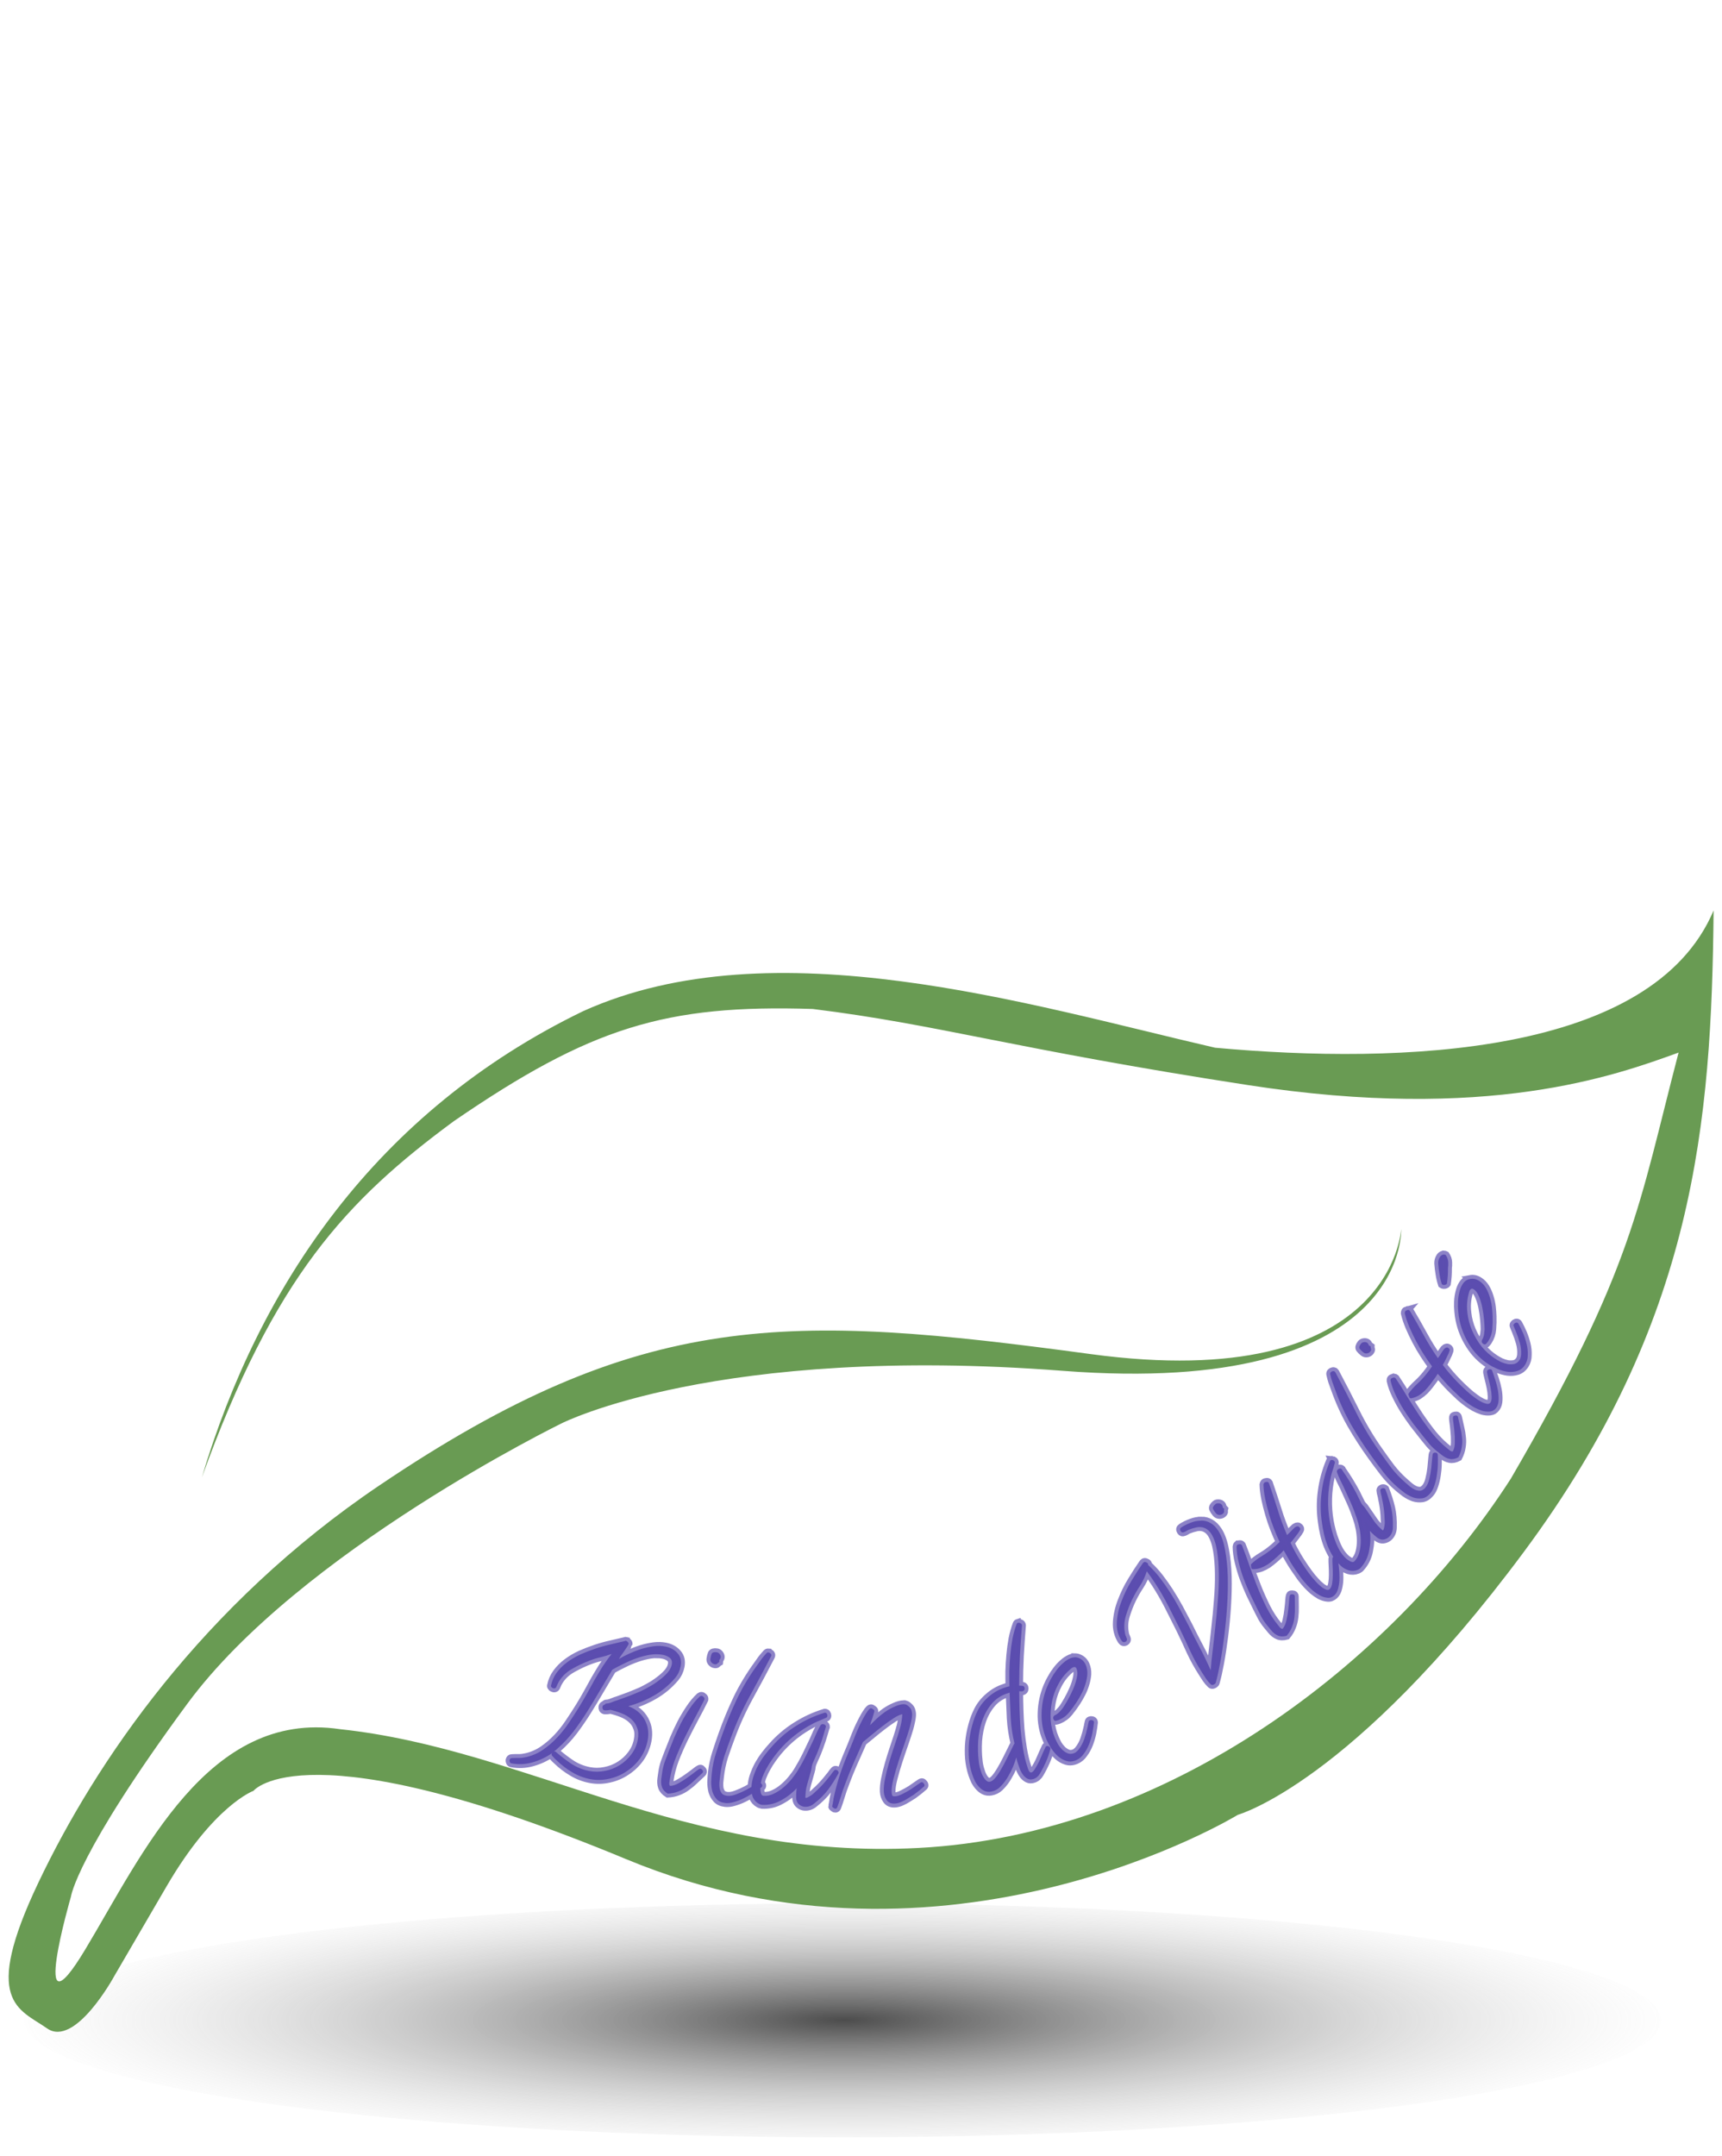 <?xml version="1.0" encoding="UTF-8" standalone="no"?>
<!-- Created with Inkscape (http://www.inkscape.org/) -->

<svg
   width="223.341"
   height="279.494"
   viewBox="0 0 59.092 73.949"
   version="1.1"
   id="svg1"
   inkscape:export-filename="compA.svg"
   inkscape:export-xdpi="96"
   inkscape:export-ydpi="96"
   sodipodi:docname="bilan_vitalite.svg"
   inkscape:version="1.3.2 (091e20e, 2023-11-25)"
   xmlns:inkscape="http://www.inkscape.org/namespaces/inkscape"
   xmlns:sodipodi="http://sodipodi.sourceforge.net/DTD/sodipodi-0.dtd"
   xmlns:xlink="http://www.w3.org/1999/xlink"
   xmlns="http://www.w3.org/2000/svg"
   xmlns:svg="http://www.w3.org/2000/svg">
  <sodipodi:namedview
     id="namedview1"
     pagecolor="#ffffff"
     bordercolor="#000000"
     borderopacity="0.25"
     inkscape:showpageshadow="2"
     inkscape:pageopacity="0.0"
     inkscape:pagecheckerboard="0"
     inkscape:deskcolor="#d1d1d1"
     inkscape:document-units="mm"
     inkscape:export-bgcolor="#ffffff00"
     inkscape:zoom="2.921933"
     inkscape:cx="151.26972"
     inkscape:cy="109.85878"
     inkscape:window-width="1610"
     inkscape:window-height="986"
     inkscape:window-x="70"
     inkscape:window-y="27"
     inkscape:window-maximized="1"
     inkscape:current-layer="layer5"
     showguides="true">
    <sodipodi:guide
       position="0.303,-3.799"
       orientation="1,0"
       id="guide1"
       inkscape:locked="false" />
    <sodipodi:guide
       position="-1.604,11.575"
       orientation="0,-1"
       id="guide2"
       inkscape:locked="false" />
    <sodipodi:guide
       position="64.314,49.879"
       orientation="0,-1"
       id="guide3"
       inkscape:locked="false" />
    <sodipodi:guide
       position="58.85,50.334"
       orientation="1,0"
       id="guide4"
       inkscape:locked="false" />
  </sodipodi:namedview>
  <defs
     id="defs1">
    <linearGradient
       id="linearGradient10"
       inkscape:collect="always">
      <stop
         style="stop-color:#7c2b2b;stop-opacity:0.013;"
         offset="0"
         id="stop10" />
      <stop
         style="stop-color:#7c2b2b;stop-opacity:0.06;"
         offset="1"
         id="stop11" />
    </linearGradient>
    <linearGradient
       id="linearGradient11"
       inkscape:collect="always">
      <stop
         style="stop-color:#000000;stop-opacity:0.701;"
         offset="0"
         id="stop12" />
      <stop
         style="stop-color:#b6b6b6;stop-opacity:0;"
         offset="1"
         id="stop13" />
    </linearGradient>
    <radialGradient
       inkscape:collect="always"
       xlink:href="#linearGradient11"
       id="radialGradient8"
       gradientUnits="userSpaceOnUse"
       gradientTransform="matrix(1.621,0,0,0.262,-161.611,47.342)"
       cx="119.517"
       cy="93.875"
       fx="119.517"
       fy="93.875"
       r="17.721" />
    <radialGradient
       inkscape:collect="always"
       xlink:href="#linearGradient10"
       id="radialGradient9"
       gradientUnits="userSpaceOnUse"
       gradientTransform="matrix(1.621,0,0,0.262,-161.611,47.342)"
       cx="119.517"
       cy="93.875"
       fx="119.517"
       fy="93.875"
       r="17.721" />
  </defs>
  <g
     inkscape:groupmode="layer"
     id="layer5"
     inkscape:label="Calque 5"
     style="display:inline"
     transform="translate(-3.162,-2.637)">
    <ellipse
       style="display:inline;fill:url(#radialGradient8);fill-opacity:1;stroke:url(#radialGradient9);stroke-width:1.262;stroke-opacity:0"
       id="ellipse8"
       cx="32.075"
       cy="71.943"
       rx="28.087"
       ry="4.013" />
    <path
       d="m 61.963,33.876 c -2.108,4.971 -10.708,5.285 -17.104,4.702 -6.367,-1.468 -15.17,-4.194 -21.686,-1.254 -7.099,3.438 -11.122,9.42 -13.085,15.995 2.491,-6.88 4.966,-9.509 8.651,-12.224 4.692,-3.216 7.259,-4.007 12.313,-3.846 4.317,0.533 6.875,1.369 14.938,2.611 8.223,1.267 12.579,-0.32 14.774,-1.115 -1.385,5.3 -1.539,7.366 -5.755,14.614 -4.105,6.378 -11.789,12.221 -20.318,12.67 -8.05,0.424 -13.434,-3.39 -19.861,-4.074 -4.531,-0.673 -6.772,4.279 -8.74,7.552 -1.969,3.273 -0.494,-1.806 -0.494,-1.806 0,0 0.191,-1.453 3.995,-6.619 3.85,-5.228 12.845,-9.619 12.845,-9.619 0,0 5.33,-2.714 17.197,-1.801 11.867,0.913 11.612,-4.862 11.612,-4.862 0,0 -0.293,5.692 -10.663,4.287 -10.371,-1.405 -15.397,-1.568 -24.393,4.5 -6.106,4.118 -9.753,9.519 -11.709,13.629 -1.956,4.11 -0.671,4.324 0.295,5.002 0.966,0.677 2.305,-1.787 2.305,-1.787 l 1.799,-3.086 c 1.624,-2.787 2.982,-3.276 2.982,-3.276 0,0 1.757,-2.237 12.786,2.344 11.029,4.581 20.994,-1.521 20.994,-1.521 0,0 3.924,-1.088 9.806,-9.009 5.883,-7.921 6.447,-14.735 6.519,-22.008 z"
       style="display:inline;fill:#699b53;stroke:#5c4db0;stroke-width:0.583;stroke-opacity:0"
       id="path482" />
    <path
       d="m 52.713,45.673 c -0.019,-7.42e-4 -0.037,0.002 -0.055,0.011 -0.033,0.013 -0.061,0.037 -0.083,0.072 -0.043,0.066 -0.063,0.14 -0.06,0.22 0.008,0.118 0.022,0.238 0.043,0.36 0.017,0.119 0.044,0.235 0.08,0.347 0.004,0.002 0.006,0.007 0.007,0.012 l 0.01,0.007 c 0.021,0.013 0.05,0.018 0.088,0.012 0.034,-0.007 0.058,-0.022 0.072,-0.043 0.027,-0.18 0.039,-0.352 0.036,-0.517 3.45e-4,-0.039 0.004,-0.074 0.009,-0.105 0.002,-0.033 0.002,-0.068 0,-0.104 -0.002,-0.09 -0.031,-0.175 -0.087,-0.256 -0.02,-0.011 -0.04,-0.016 -0.059,-0.017 z m 0.9,0.839 c -0.108,0.015 -0.194,0.072 -0.259,0.174 -0.052,0.08 -0.09,0.174 -0.114,0.282 -0.026,0.102 -0.041,0.21 -0.046,0.325 -0.006,0.109 -0.003,0.22 0.009,0.331 0.009,0.109 0.023,0.21 0.043,0.301 0.064,0.307 0.182,0.596 0.355,0.864 0.169,0.266 0.387,0.485 0.652,0.655 0.084,0.054 0.184,0.106 0.3,0.155 0.112,0.048 0.228,0.079 0.345,0.096 0.114,0.014 0.223,0.005 0.328,-0.026 0.11,-0.033 0.2,-0.104 0.269,-0.212 0.063,-0.098 0.094,-0.208 0.094,-0.331 0.006,-0.124 -0.007,-0.251 -0.038,-0.379 -0.031,-0.128 -0.072,-0.253 -0.122,-0.374 -0.054,-0.123 -0.106,-0.231 -0.156,-0.322 -0.009,-0.016 -0.018,-0.026 -0.025,-0.031 -0.024,-0.016 -0.05,-0.018 -0.078,-0.005 -0.025,0.009 -0.045,0.023 -0.058,0.044 -0.016,0.024 -0.018,0.048 -0.007,0.069 l 0.04,0.099 c 0.015,0.03 0.028,0.06 0.038,0.091 0.05,0.121 0.095,0.251 0.135,0.39 0.036,0.136 0.049,0.269 0.041,0.396 -0.002,0.033 -0.007,0.065 -0.016,0.094 -0.005,0.031 -0.017,0.061 -0.035,0.089 -0.047,0.073 -0.106,0.119 -0.177,0.138 -0.075,0.016 -0.152,0.018 -0.233,0.006 -0.079,-0.016 -0.156,-0.041 -0.233,-0.075 -0.078,-0.04 -0.145,-0.078 -0.2,-0.114 -0.171,-0.11 -0.324,-0.248 -0.46,-0.413 -0.133,-0.169 -0.242,-0.353 -0.327,-0.55 -0.085,-0.198 -0.139,-0.402 -0.161,-0.614 -0.026,-0.214 -0.013,-0.422 0.039,-0.626 l 0.019,-0.076 c 0.006,-0.025 0.016,-0.049 0.03,-0.07 0.034,-0.052 0.075,-0.063 0.124,-0.032 0.077,0.049 0.139,0.133 0.186,0.252 0.049,0.115 0.088,0.244 0.115,0.385 0.028,0.141 0.047,0.279 0.059,0.415 0.012,0.136 0.017,0.245 0.018,0.329 -0.004,0.052 -0.009,0.103 -0.016,0.152 -0.005,0.046 -0.016,0.091 -0.034,0.134 -0.005,0.016 -0.013,0.031 -0.022,0.045 -0.009,0.014 -0.015,0.027 -0.018,0.04 -0.019,0.052 -0.004,0.094 0.045,0.125 0.038,0.025 0.071,0.024 0.098,-0.004 0.029,-0.03 0.053,-0.06 0.071,-0.088 0.083,-0.129 0.129,-0.267 0.14,-0.413 0.012,-0.15 0.016,-0.298 0.011,-0.444 -0.003,-0.096 -0.011,-0.202 -0.024,-0.319 -0.014,-0.117 -0.039,-0.232 -0.075,-0.344 -0.034,-0.116 -0.08,-0.221 -0.137,-0.317 -0.06,-0.098 -0.134,-0.175 -0.222,-0.231 -0.101,-0.065 -0.205,-0.087 -0.312,-0.067 z m -2.161,1.066 c -0.031,0.008 -0.054,0.023 -0.069,0.043 -0.01,0.013 -0.015,0.035 -0.016,0.065 0.034,0.146 0.086,0.302 0.156,0.469 0.069,0.161 0.146,0.322 0.23,0.483 0.084,0.161 0.175,0.317 0.272,0.467 0.097,0.15 0.19,0.285 0.279,0.404 l -0.011,0.015 -0.094,0.132 c -0.029,0.041 -0.059,0.08 -0.091,0.118 -0.096,0.12 -0.2,0.232 -0.313,0.335 -0.113,0.103 -0.215,0.217 -0.303,0.342 -0.005,0.007 6.88e-4,0.031 0.017,0.073 0.013,0.04 0.022,0.062 0.029,0.067 0.02,0.014 0.04,0.018 0.06,0.012 0.089,-0.018 0.173,-0.05 0.251,-0.096 0.075,-0.049 0.145,-0.104 0.208,-0.165 0.061,-0.064 0.119,-0.132 0.175,-0.204 0.056,-0.072 0.109,-0.144 0.16,-0.215 l 0.054,-0.076 c 0.016,-0.03 0.033,-0.058 0.052,-0.085 0.067,0.078 0.143,0.165 0.227,0.26 0.081,0.093 0.169,0.186 0.262,0.277 0.093,0.091 0.185,0.18 0.277,0.265 0.094,0.082 0.182,0.152 0.263,0.21 0.058,0.041 0.131,0.088 0.221,0.141 0.088,0.047 0.18,0.087 0.275,0.118 0.094,0.026 0.184,0.034 0.272,0.025 0.088,-0.009 0.159,-0.052 0.214,-0.13 0.05,-0.071 0.077,-0.162 0.079,-0.272 0.004,-0.114 -0.005,-0.23 -0.028,-0.348 -0.024,-0.124 -0.055,-0.242 -0.092,-0.355 -0.038,-0.119 -0.071,-0.216 -0.099,-0.291 -0.006,-0.02 -0.015,-0.033 -0.025,-0.041 -0.02,-0.014 -0.046,-0.017 -0.077,-0.009 -0.029,0.005 -0.051,0.018 -0.065,0.038 -0.012,0.017 -0.016,0.037 -0.012,0.06 0.01,0.058 0.028,0.137 0.054,0.236 0.025,0.094 0.048,0.194 0.069,0.301 0.02,0.101 0.032,0.198 0.036,0.293 0.004,0.095 -0.01,0.165 -0.044,0.213 -0.024,0.034 -0.062,0.048 -0.113,0.042 -0.049,-0.009 -0.101,-0.026 -0.156,-0.049 -0.052,-0.027 -0.103,-0.055 -0.153,-0.086 l -0.112,-0.079 c -0.091,-0.065 -0.187,-0.142 -0.285,-0.233 -0.102,-0.093 -0.202,-0.189 -0.299,-0.288 -0.101,-0.102 -0.194,-0.204 -0.28,-0.305 -0.089,-0.104 -0.167,-0.202 -0.234,-0.295 0.016,-0.03 0.035,-0.064 0.058,-0.104 l 0.066,-0.136 c 0.024,-0.049 0.046,-0.094 0.066,-0.136 0.019,-0.048 0.033,-0.086 0.043,-0.115 0.009,-0.034 -0.004,-0.063 -0.037,-0.087 -0.027,-0.019 -0.05,-0.026 -0.07,-0.019 -0.023,0.004 -0.044,0.015 -0.061,0.033 -0.019,0.012 -0.035,0.031 -0.048,0.057 l -0.04,0.056 c -0.026,0.037 -0.05,0.074 -0.07,0.11 l -0.076,0.107 c -0.181,-0.261 -0.346,-0.527 -0.494,-0.8 -0.151,-0.275 -0.306,-0.548 -0.466,-0.818 l -0.01,-0.007 c -10e-4,-0.006 -0.005,-0.011 -0.012,-0.016 -0.02,-0.014 -0.044,-0.016 -0.072,-0.005 z m -1.48,1.099 c -0.047,0.005 -0.082,0.023 -0.105,0.052 -0.059,0.075 -0.075,0.134 -0.046,0.178 0.028,0.038 0.071,0.08 0.13,0.127 0.036,0.028 0.078,0.038 0.127,0.03 0.046,-0.011 0.081,-0.031 0.104,-0.061 0.028,-0.036 0.038,-0.065 0.03,-0.088 -0.012,-0.025 -0.017,-0.056 -0.015,-0.091 -0.01,-0.008 -0.027,-0.016 -0.052,-0.025 l -0.011,-0.017 c -0.013,-0.037 -0.029,-0.063 -0.049,-0.078 -0.029,-0.023 -0.067,-0.032 -0.114,-0.027 z m -1.04,0.997 c -0.013,-0.003 -0.026,-0.002 -0.041,0.002 -0.026,0.005 -0.047,0.017 -0.064,0.036 -0.019,0.022 -0.024,0.047 -0.016,0.076 0.018,0.081 0.04,0.163 0.067,0.247 l 0.088,0.241 c 0.149,0.424 0.332,0.829 0.549,1.213 0.219,0.381 0.46,0.753 0.722,1.116 0.134,0.187 0.272,0.371 0.412,0.552 0.14,0.181 0.298,0.347 0.474,0.499 0.075,0.065 0.16,0.132 0.253,0.202 0.093,0.064 0.189,0.114 0.289,0.151 0.099,0.031 0.199,0.04 0.298,0.027 0.099,-0.013 0.192,-0.07 0.279,-0.171 0.06,-0.069 0.107,-0.16 0.143,-0.271 0.039,-0.115 0.067,-0.233 0.084,-0.355 0.02,-0.125 0.032,-0.25 0.034,-0.373 0.003,-0.124 0.002,-0.231 -0.002,-0.322 -0.002,-0.023 -0.01,-0.042 -0.026,-0.055 -0.019,-0.016 -0.043,-0.023 -0.072,-0.021 -0.029,0.002 -0.052,0.013 -0.068,0.031 -0.011,0.013 -0.02,0.068 -0.027,0.165 -0.007,0.098 -0.018,0.212 -0.032,0.342 -0.014,0.125 -0.037,0.25 -0.069,0.376 -0.029,0.123 -0.074,0.219 -0.133,0.288 -0.054,0.063 -0.112,0.098 -0.173,0.105 -0.062,0.002 -0.123,-0.01 -0.184,-0.035 -0.058,-0.028 -0.115,-0.064 -0.171,-0.107 l -0.155,-0.134 c -0.179,-0.155 -0.34,-0.324 -0.483,-0.507 -0.143,-0.19 -0.281,-0.379 -0.413,-0.57 -0.299,-0.422 -0.564,-0.865 -0.795,-1.327 -0.231,-0.463 -0.468,-0.922 -0.711,-1.378 -0.004,-0.009 -0.01,-0.017 -0.019,-0.025 -0.011,-0.009 -0.023,-0.016 -0.036,-0.018 z m 2.075,0.219 c -0.013,-0.002 -0.026,-7.41e-4 -0.041,0.004 -0.032,0.007 -0.055,0.02 -0.071,0.039 -0.013,0.016 -0.018,0.039 -0.014,0.068 0.036,0.161 0.097,0.329 0.182,0.502 0.082,0.171 0.175,0.34 0.28,0.508 0.104,0.162 0.214,0.321 0.329,0.476 0.118,0.152 0.229,0.293 0.332,0.423 0.069,0.087 0.141,0.176 0.217,0.267 0.078,0.089 0.159,0.166 0.244,0.233 l 0.176,0.139 c 0.091,0.072 0.18,0.117 0.268,0.133 0.091,0.019 0.19,2.22e-4 0.299,-0.057 0.06,-0.116 0.099,-0.231 0.115,-0.346 0.02,-0.112 0.023,-0.223 0.01,-0.333 -0.01,-0.114 -0.029,-0.227 -0.057,-0.339 -0.028,-0.118 -0.055,-0.237 -0.081,-0.359 -0.002,-0.018 -0.011,-0.033 -0.027,-0.046 -0.016,-0.013 -0.04,-0.016 -0.072,-0.009 -0.029,0.004 -0.05,0.013 -0.063,0.029 -0.015,0.019 -0.016,0.077 -0.002,0.173 0.014,0.096 0.027,0.207 0.038,0.332 0.014,0.122 0.02,0.249 0.017,0.379 -1.85e-4,0.127 -0.022,0.232 -0.066,0.313 -0.025,0.012 -0.057,0.005 -0.095,-0.02 l -0.083,-0.066 C 52.661,52.195 52.49,52.024 52.328,51.827 52.169,51.627 52.017,51.418 51.871,51.202 51.724,50.979 51.584,50.759 51.449,50.541 51.315,50.317 51.183,50.109 51.054,49.917 l -0.01,-0.008 c -0.011,-0.009 -0.023,-0.015 -0.036,-0.017 z m -2.134,2.827 c -0.024,-0.005 -0.046,0.003 -0.065,0.025 -0.009,0.009 -0.012,0.017 -0.012,0.022 -0.14,0.334 -0.232,0.678 -0.278,1.033 -0.048,0.351 -0.046,0.704 0.005,1.057 0.017,0.134 0.041,0.27 0.073,0.407 0.032,0.137 0.073,0.272 0.126,0.405 0.052,0.127 0.115,0.251 0.19,0.372 0.001,0.002 0.003,0.004 0.004,0.006 -0.002,0.002 -0.006,7.42e-4 -0.008,0.003 -0.015,0.014 -0.023,0.033 -0.024,0.056 -0.002,0.059 1.89e-4,0.139 0.006,0.242 0.006,0.097 0.009,0.2 0.008,0.309 -1.86e-4,0.103 -0.007,0.201 -0.022,0.294 -0.015,0.094 -0.043,0.16 -0.085,0.2 -0.03,0.028 -0.07,0.035 -0.12,0.018 -0.046,-0.019 -0.094,-0.046 -0.143,-0.079 -0.046,-0.037 -0.09,-0.075 -0.133,-0.114 l -0.094,-0.1 c -0.077,-0.082 -0.155,-0.176 -0.234,-0.285 -0.082,-0.111 -0.16,-0.225 -0.236,-0.342 -0.079,-0.12 -0.15,-0.238 -0.214,-0.354 -0.067,-0.119 -0.124,-0.231 -0.17,-0.336 0.021,-0.026 0.047,-0.056 0.078,-0.09 l 0.092,-0.121 c 0.034,-0.043 0.064,-0.083 0.092,-0.121 0.028,-0.043 0.049,-0.078 0.065,-0.104 0.016,-0.032 0.009,-0.063 -0.019,-0.093 -0.023,-0.024 -0.044,-0.035 -0.065,-0.033 -0.023,-6.9e-4 -0.046,0.006 -0.067,0.02 -0.021,0.008 -0.04,0.024 -0.059,0.047 l -0.05,0.047 c -0.033,0.031 -0.064,0.063 -0.091,0.094 l -0.095,0.09 c -0.126,-0.292 -0.235,-0.585 -0.325,-0.882 -0.094,-0.299 -0.192,-0.597 -0.294,-0.894 l -0.009,-0.009 c 1.79e-4,-0.006 -0.002,-0.012 -0.008,-0.018 -0.017,-0.018 -0.04,-0.025 -0.07,-0.02 -0.032,0.002 -0.058,0.011 -0.076,0.028 -0.012,0.011 -0.022,0.032 -0.028,0.061 0.004,0.15 0.024,0.313 0.06,0.491 0.036,0.171 0.079,0.345 0.13,0.519 0.05,0.175 0.108,0.345 0.174,0.512 0.065,0.166 0.13,0.316 0.193,0.451 l -0.014,0.013 -0.118,0.111 c -0.036,0.034 -0.074,0.067 -0.113,0.098 -0.118,0.099 -0.242,0.188 -0.374,0.266 -0.132,0.078 -0.253,0.17 -0.365,0.275 -0.006,0.006 -0.005,0.031 0.002,0.075 0.005,0.041 0.01,0.065 0.015,0.071 0.017,0.018 0.036,0.026 0.056,0.024 0.091,-1.7e-4 0.18,-0.015 0.266,-0.045 0.083,-0.033 0.162,-0.073 0.237,-0.12 0.072,-0.051 0.143,-0.106 0.212,-0.165 0.069,-0.06 0.136,-0.119 0.199,-0.179 l 0.068,-0.064 c 0.021,-0.026 0.044,-0.05 0.068,-0.073 0.05,0.09 0.107,0.19 0.171,0.3 0.061,0.108 0.128,0.215 0.202,0.323 0.073,0.108 0.146,0.213 0.219,0.315 0.076,0.099 0.148,0.185 0.217,0.258 0.048,0.051 0.111,0.112 0.188,0.182 0.077,0.064 0.159,0.121 0.246,0.17 0.087,0.044 0.174,0.07 0.262,0.078 0.088,0.009 0.167,-0.02 0.236,-0.085 0.063,-0.06 0.107,-0.143 0.131,-0.251 0.027,-0.111 0.041,-0.226 0.041,-0.347 10e-4,-0.126 -0.006,-0.248 -0.02,-0.366 -0.006,-0.054 -0.011,-0.088 -0.017,-0.134 0.027,0.029 0.054,0.06 0.083,0.087 0.073,0.068 0.162,0.119 0.266,0.153 0.107,0.031 0.21,0.027 0.308,-0.012 0.011,-0.007 0.027,-0.014 0.047,-0.024 0.023,-0.013 0.039,-0.024 0.047,-0.033 0.161,-0.174 0.262,-0.374 0.303,-0.602 0.047,-0.228 0.056,-0.454 0.027,-0.679 0.018,0.017 0.041,0.041 0.069,0.072 l 0.087,0.08 c 0.033,0.025 0.063,0.051 0.091,0.076 0.03,0.022 0.056,0.037 0.077,0.045 0.06,0.027 0.12,0.032 0.181,0.015 0.067,-0.017 0.122,-0.049 0.164,-0.094 0.079,-0.085 0.119,-0.19 0.12,-0.313 0.008,-0.247 -0.011,-0.471 -0.057,-0.672 -0.049,-0.204 -0.117,-0.42 -0.205,-0.648 -0.021,-0.02 -0.047,-0.029 -0.076,-0.028 -0.029,7.42e-4 -0.054,0.012 -0.074,0.034 -0.017,0.018 -0.022,0.039 -0.015,0.062 0.005,0.044 0.014,0.089 0.027,0.136 0.013,0.041 0.022,0.083 0.027,0.127 0.043,0.192 0.07,0.379 0.083,0.561 l 0.005,0.123 c 0.005,0.05 0.007,0.103 0.006,0.158 -0.004,0.053 -0.011,0.103 -0.021,0.15 -0.007,0.044 -0.021,0.077 -0.04,0.099 -0.015,-0.008 -0.029,-0.018 -0.041,-0.029 l -0.041,-0.038 c -0.064,-0.059 -0.122,-0.122 -0.175,-0.187 -0.053,-0.071 -0.102,-0.143 -0.149,-0.214 -0.037,-0.057 -0.075,-0.112 -0.112,-0.163 -0.037,-0.057 -0.076,-0.113 -0.116,-0.167 -0.018,-0.023 -0.038,-0.044 -0.06,-0.064 -0.018,-0.023 -0.036,-0.047 -0.051,-0.073 -0.025,-0.046 -0.054,-0.104 -0.086,-0.173 -0.032,-0.069 -0.062,-0.131 -0.091,-0.186 -0.073,-0.135 -0.15,-0.269 -0.231,-0.401 -0.084,-0.135 -0.17,-0.265 -0.257,-0.391 l -0.005,-0.013 c -0.021,-0.02 -0.045,-0.028 -0.071,-0.024 -0.026,0.004 -0.049,0.017 -0.069,0.038 -0.025,0.027 -0.033,0.057 -0.023,0.089 0.026,0.075 0.062,0.162 0.107,0.26 0.048,0.095 0.089,0.179 0.124,0.251 l 0.24,0.528 c 0.077,0.173 0.147,0.354 0.21,0.543 0.036,0.101 0.067,0.218 0.093,0.349 0.026,0.131 0.04,0.266 0.042,0.404 0.002,0.138 -0.013,0.271 -0.046,0.398 -0.03,0.125 -0.087,0.231 -0.168,0.319 -0.017,0.018 -0.04,0.028 -0.069,0.029 -0.03,-0.004 -0.058,-0.014 -0.085,-0.028 -0.03,-0.016 -0.057,-0.033 -0.081,-0.05 -0.027,-0.019 -0.047,-0.035 -0.059,-0.046 -0.079,-0.073 -0.15,-0.162 -0.213,-0.265 -0.06,-0.106 -0.111,-0.216 -0.153,-0.329 -0.046,-0.116 -0.084,-0.233 -0.115,-0.352 -0.031,-0.119 -0.056,-0.23 -0.074,-0.332 -0.09,-0.513 -0.076,-1.029 0.042,-1.548 0.018,-0.074 0.038,-0.145 0.062,-0.214 0.024,-0.074 0.046,-0.15 0.066,-0.227 0.011,-0.03 0.002,-0.057 -0.025,-0.083 -0.018,-0.017 -0.041,-0.026 -0.067,-0.028 z m -3.889,1.486 c -0.047,-0.004 -0.084,0.005 -0.113,0.029 -0.074,0.061 -0.101,0.115 -0.082,0.164 0.019,0.043 0.053,0.094 0.1,0.151 0.029,0.035 0.068,0.054 0.118,0.056 0.047,-0.002 0.086,-0.014 0.114,-0.038 0.035,-0.029 0.051,-0.056 0.047,-0.08 -0.006,-0.027 -0.005,-0.058 0.005,-0.092 -0.008,-0.01 -0.023,-0.021 -0.045,-0.035 l -0.007,-0.018 c -0.005,-0.039 -0.015,-0.068 -0.031,-0.087 -0.024,-0.029 -0.059,-0.046 -0.106,-0.05 z m -0.604,0.597 c -0.11,-0.003 -0.223,0.018 -0.338,0.062 -0.117,0.041 -0.229,0.096 -0.338,0.165 -0.052,0.034 -0.06,0.078 -0.025,0.134 0.027,0.042 0.064,0.053 0.11,0.033 0.029,-0.009 0.056,-0.021 0.08,-0.037 0.028,-0.018 0.055,-0.033 0.082,-0.045 0.086,-0.035 0.179,-0.063 0.279,-0.084 0.1,-0.02 0.196,-0.01 0.286,0.03 0.087,0.043 0.157,0.106 0.211,0.19 0.094,0.147 0.16,0.341 0.198,0.583 0.039,0.237 0.059,0.502 0.062,0.797 0.004,0.289 -0.008,0.593 -0.035,0.911 -0.023,0.316 -0.053,0.624 -0.087,0.922 -0.031,0.296 -0.063,0.573 -0.094,0.831 -0.032,0.257 -0.052,0.471 -0.062,0.64 -0.117,-0.265 -0.242,-0.525 -0.376,-0.78 -0.134,-0.254 -0.265,-0.511 -0.392,-0.77 -0.102,-0.196 -0.204,-0.389 -0.307,-0.58 -0.105,-0.194 -0.217,-0.383 -0.336,-0.568 -0.108,-0.167 -0.222,-0.329 -0.341,-0.484 -0.12,-0.155 -0.252,-0.299 -0.397,-0.433 0.004,-0.017 10e-4,-0.033 -0.008,-0.047 -0.013,-0.021 -0.036,-0.036 -0.067,-0.046 -0.027,-0.012 -0.052,-0.011 -0.073,0.002 -0.017,0.011 -0.033,0.029 -0.047,0.053 -0.113,0.162 -0.238,0.355 -0.374,0.581 -0.135,0.22 -0.248,0.451 -0.339,0.692 -0.094,0.238 -0.149,0.478 -0.165,0.721 -0.015,0.237 0.039,0.451 0.162,0.643 0.016,0.024 0.036,0.041 0.061,0.049 0.029,0.006 0.057,3.49e-4 0.085,-0.018 0.031,-0.02 0.044,-0.051 0.038,-0.091 -0.014,-0.045 -0.03,-0.085 -0.046,-0.118 -0.013,-0.036 -0.022,-0.077 -0.027,-0.123 -0.032,-0.187 -0.017,-0.376 0.042,-0.568 0.061,-0.197 0.131,-0.378 0.212,-0.544 0.081,-0.166 0.17,-0.322 0.268,-0.469 0.099,-0.153 0.177,-0.319 0.234,-0.499 0.105,0.14 0.204,0.283 0.299,0.43 0.162,0.251 0.309,0.507 0.442,0.767 0.133,0.26 0.265,0.523 0.397,0.789 0.123,0.252 0.242,0.506 0.357,0.762 0.117,0.251 0.252,0.494 0.404,0.732 l 0.135,0.209 c 0.053,0.075 0.105,0.137 0.158,0.187 0.023,0.02 0.045,0.028 0.067,0.024 0.022,-0.004 0.043,-0.013 0.064,-0.027 0.024,-0.016 0.039,-0.035 0.044,-0.058 0.049,-0.17 0.099,-0.394 0.151,-0.674 0.052,-0.28 0.098,-0.584 0.139,-0.911 0.042,-0.333 0.075,-0.677 0.098,-1.033 0.023,-0.355 0.031,-0.696 0.023,-1.022 -0.01,-0.329 -0.04,-0.63 -0.092,-0.903 -0.049,-0.275 -0.126,-0.494 -0.231,-0.658 -0.081,-0.126 -0.171,-0.216 -0.27,-0.27 -0.102,-0.058 -0.208,-0.086 -0.32,-0.083 z m 1.321,0.805 c -0.032,-2.16e-4 -0.058,0.007 -0.078,0.023 -0.016,0.013 -0.025,0.034 -0.028,0.064 0.002,0.165 0.026,0.342 0.072,0.529 0.044,0.184 0.099,0.369 0.167,0.556 0.068,0.181 0.142,0.359 0.222,0.535 0.083,0.173 0.162,0.334 0.236,0.483 0.049,0.099 0.101,0.202 0.156,0.307 0.058,0.103 0.121,0.196 0.189,0.279 l 0.142,0.173 c 0.074,0.09 0.152,0.152 0.234,0.186 0.085,0.038 0.186,0.04 0.304,0.007 0.084,-0.101 0.145,-0.205 0.185,-0.314 0.043,-0.105 0.069,-0.213 0.08,-0.324 0.014,-0.114 0.019,-0.228 0.016,-0.343 -0.003,-0.121 -0.004,-0.244 -0.004,-0.367 0.002,-0.018 -0.004,-0.034 -0.017,-0.05 -0.013,-0.016 -0.036,-0.024 -0.068,-0.024 -0.029,-0.003 -0.052,0.002 -0.068,0.015 -0.019,0.016 -0.032,0.072 -0.039,0.169 -0.006,0.097 -0.017,0.208 -0.032,0.333 -0.012,0.123 -0.033,0.247 -0.063,0.374 -0.027,0.124 -0.07,0.222 -0.13,0.292 -0.027,0.006 -0.057,-0.007 -0.089,-0.04 l -0.067,-0.082 c -0.148,-0.179 -0.28,-0.383 -0.396,-0.609 -0.113,-0.229 -0.219,-0.465 -0.316,-0.707 -0.097,-0.248 -0.188,-0.493 -0.273,-0.734 -0.085,-0.247 -0.17,-0.478 -0.255,-0.693 l -0.008,-0.01 c -0.018,-0.022 -0.043,-0.032 -0.072,-0.029 z m -7.606,2.697 c -0.028,0.009 -0.044,0.025 -0.049,0.049 -0.056,0.149 -0.103,0.315 -0.14,0.497 -0.033,0.181 -0.058,0.366 -0.075,0.555 -0.017,0.189 -0.029,0.376 -0.034,0.561 -0.001,0.184 -6.9e-5,0.356 0.004,0.516 -0.029,0.005 -0.057,0.012 -0.085,0.021 l -0.077,0.025 c -0.201,0.065 -0.382,0.167 -0.542,0.307 -0.161,0.135 -0.289,0.294 -0.382,0.477 -0.08,0.157 -0.144,0.328 -0.193,0.514 -0.05,0.182 -0.085,0.37 -0.105,0.564 -0.017,0.189 -0.019,0.379 -0.004,0.571 0.017,0.186 0.053,0.365 0.108,0.534 0.026,0.079 0.058,0.16 0.098,0.243 0.044,0.082 0.095,0.152 0.154,0.212 0.06,0.063 0.129,0.109 0.208,0.136 0.082,0.026 0.175,0.022 0.278,-0.012 0.099,-0.032 0.188,-0.094 0.267,-0.185 0.085,-0.089 0.159,-0.189 0.223,-0.301 0.068,-0.114 0.127,-0.229 0.176,-0.345 0.048,-0.12 0.086,-0.226 0.113,-0.318 0.008,0.037 0.016,0.076 0.025,0.116 l 0.037,0.112 c 0.019,0.059 0.042,0.124 0.069,0.194 0.031,0.068 0.066,0.129 0.105,0.182 0.044,0.055 0.095,0.098 0.153,0.127 0.058,0.029 0.126,0.031 0.205,0.005 0.091,-0.029 0.164,-0.092 0.22,-0.189 0.076,-0.129 0.144,-0.263 0.204,-0.4 0.06,-0.137 0.11,-0.28 0.149,-0.428 0.005,-0.01 0.005,-0.026 -0.002,-0.045 -0.008,-0.024 -0.025,-0.042 -0.051,-0.055 -0.026,-0.013 -0.051,-0.016 -0.075,-0.009 -0.024,0.008 -0.038,0.023 -0.044,0.047 -0.019,0.037 -0.048,0.101 -0.088,0.192 -0.037,0.086 -0.078,0.178 -0.12,0.275 -0.044,0.093 -0.091,0.178 -0.14,0.255 -0.045,0.076 -0.086,0.12 -0.121,0.131 -0.024,0.008 -0.045,0.004 -0.063,-0.012 -0.013,-0.013 -0.025,-0.031 -0.037,-0.053 -0.012,-0.022 -0.021,-0.045 -0.029,-0.069 l -0.021,-0.065 c -0.061,-0.189 -0.11,-0.392 -0.145,-0.607 -0.036,-0.219 -0.065,-0.441 -0.085,-0.666 -0.017,-0.226 -0.029,-0.451 -0.036,-0.675 -0.007,-0.224 -0.011,-0.437 -0.011,-0.638 0.018,0.003 0.039,0.005 0.061,0.007 0.026,2.07e-4 0.047,-0.002 0.063,-0.007 0.028,-0.009 0.046,-0.026 0.055,-0.051 0.009,-0.025 0.01,-0.051 6.88e-4,-0.079 -0.01,-0.032 -0.036,-0.049 -0.076,-0.054 -0.041,-0.004 -0.076,-0.006 -0.106,-0.005 1.44e-4,-0.349 0.009,-0.692 0.026,-1.029 0.02,-0.342 0.043,-0.686 0.071,-1.031 0.001,-0.009 1.08e-4,-0.02 -0.004,-0.031 -0.009,-0.028 -0.028,-0.045 -0.057,-0.054 -0.026,-0.013 -0.051,-0.016 -0.075,-0.009 z m -13.453,0.618 c -0.008,-0.002 -0.017,-0.002 -0.026,0.002 -0.005,0.004 -0.012,0.006 -0.021,0.009 -0.141,0.031 -0.299,0.068 -0.472,0.11 -0.172,0.038 -0.347,0.086 -0.523,0.145 -0.176,0.059 -0.35,0.126 -0.522,0.202 -0.167,0.077 -0.32,0.168 -0.459,0.272 -0.139,0.104 -0.257,0.222 -0.355,0.355 -0.098,0.133 -0.163,0.283 -0.196,0.45 -0.003,0.016 0.006,0.035 0.027,0.056 0.026,0.018 0.047,0.028 0.064,0.031 0.041,0.008 0.071,-0.005 0.09,-0.04 l 0.046,-0.105 c 0.015,-0.035 0.035,-0.071 0.059,-0.109 0.111,-0.177 0.263,-0.318 0.457,-0.424 0.195,-0.11 0.388,-0.201 0.58,-0.273 0.124,-0.048 0.25,-0.087 0.378,-0.116 0.128,-0.03 0.256,-0.068 0.384,-0.115 -0.112,0.139 -0.216,0.283 -0.313,0.433 -0.092,0.147 -0.183,0.298 -0.273,0.454 -0.085,0.153 -0.17,0.307 -0.256,0.464 -0.085,0.153 -0.174,0.304 -0.267,0.455 -0.105,0.17 -0.22,0.348 -0.346,0.535 -0.121,0.184 -0.256,0.356 -0.406,0.517 -0.15,0.161 -0.313,0.302 -0.489,0.424 -0.176,0.122 -0.368,0.207 -0.576,0.255 -0.089,0.021 -0.173,0.032 -0.254,0.033 -0.076,-0.002 -0.156,-7.41e-4 -0.242,0.004 -0.046,-6.97e-4 -0.074,0.024 -0.084,0.072 -0.004,0.02 3.27e-4,0.042 0.013,0.066 0.008,0.023 0.024,0.036 0.049,0.041 0.244,0.048 0.488,0.036 0.73,-0.034 0.241,-0.067 0.465,-0.173 0.671,-0.319 -0.011,0.015 -0.018,0.026 -0.019,0.034 -0.005,0.024 0.002,0.045 0.02,0.061 l 0.083,0.092 0.086,0.08 c 0.16,0.154 0.333,0.285 0.519,0.394 0.185,0.112 0.388,0.19 0.608,0.233 0.22,0.043 0.438,0.039 0.656,-0.011 0.216,-0.046 0.415,-0.13 0.595,-0.251 0.184,-0.12 0.34,-0.269 0.468,-0.447 0.129,-0.182 0.214,-0.383 0.258,-0.603 0.053,-0.269 0.02,-0.51 -0.099,-0.724 -0.119,-0.214 -0.306,-0.369 -0.562,-0.465 0.308,-0.083 0.6,-0.204 0.876,-0.361 0.281,-0.161 0.526,-0.364 0.735,-0.611 0.094,-0.113 0.155,-0.242 0.184,-0.389 0.036,-0.183 0.002,-0.334 -0.102,-0.451 -0.103,-0.122 -0.244,-0.2 -0.423,-0.235 -0.126,-0.025 -0.261,-0.028 -0.404,-0.009 -0.139,0.019 -0.281,0.051 -0.425,0.094 -0.14,0.044 -0.277,0.098 -0.412,0.16 -0.13,0.059 -0.248,0.121 -0.353,0.185 0.007,-0.015 0.029,-0.049 0.064,-0.102 0.036,-0.052 0.074,-0.106 0.114,-0.161 0.041,-0.06 0.077,-0.114 0.108,-0.163 0.031,-0.049 0.047,-0.076 0.047,-0.08 0.006,-0.028 -0.002,-0.053 -0.023,-0.074 -0.02,-0.025 -0.043,-0.04 -0.067,-0.045 z m 3.119,0.394 c -0.094,-0.014 -0.154,0.003 -0.177,0.05 -0.019,0.043 -0.033,0.102 -0.044,0.176 -0.006,0.045 0.006,0.087 0.039,0.125 0.033,0.034 0.068,0.054 0.105,0.059 0.045,0.007 0.075,3.41e-4 0.091,-0.018 0.016,-0.023 0.04,-0.042 0.071,-0.059 0.002,-0.012 2.17e-4,-0.031 -0.004,-0.057 l 0.009,-0.018 c 0.025,-0.03 0.04,-0.057 0.043,-0.082 0.005,-0.037 -0.006,-0.074 -0.034,-0.112 -0.028,-0.038 -0.061,-0.059 -0.098,-0.064 z m 1.773,0.004 c -0.029,-0.003 -0.053,0.007 -0.072,0.03 -0.057,0.061 -0.112,0.126 -0.165,0.195 l -0.148,0.209 c -0.265,0.364 -0.494,0.744 -0.687,1.14 -0.189,0.397 -0.359,0.806 -0.509,1.228 -0.078,0.217 -0.151,0.434 -0.221,0.652 -0.07,0.218 -0.117,0.442 -0.142,0.673 -0.011,0.099 -0.018,0.207 -0.023,0.323 2.75e-4,0.113 0.014,0.221 0.04,0.324 0.031,0.099 0.08,0.186 0.147,0.26 0.067,0.074 0.167,0.118 0.299,0.133 0.091,0.01 0.192,-0.002 0.304,-0.036 0.116,-0.033 0.23,-0.077 0.34,-0.132 0.093,-0.044 0.18,-0.096 0.266,-0.149 0.009,0.038 0.018,0.076 0.033,0.115 0.045,0.102 0.114,0.178 0.207,0.229 0.012,0.004 0.028,0.012 0.049,0.021 0.024,0.009 0.043,0.014 0.055,0.015 0.236,0.012 0.455,-0.04 0.656,-0.154 0.205,-0.11 0.384,-0.249 0.538,-0.416 -0.001,0.025 -0.005,0.058 -0.011,0.099 l -0.006,0.118 c 0.002,0.042 0.002,0.081 3.44e-4,0.118 0.002,0.038 0.007,0.067 0.014,0.088 0.018,0.063 0.053,0.113 0.105,0.149 0.056,0.04 0.115,0.062 0.177,0.065 0.116,0.006 0.222,-0.03 0.317,-0.109 0.195,-0.152 0.354,-0.311 0.479,-0.475 0.125,-0.168 0.247,-0.359 0.365,-0.574 0.001,-0.029 -0.008,-0.055 -0.027,-0.076 -0.02,-0.022 -0.044,-0.033 -0.073,-0.035 -0.025,-0.002 -0.044,0.008 -0.057,0.028 -0.031,0.032 -0.06,0.068 -0.086,0.108 -0.023,0.036 -0.049,0.07 -0.08,0.102 -0.12,0.156 -0.246,0.297 -0.377,0.424 l -0.091,0.083 c -0.035,0.036 -0.074,0.071 -0.117,0.106 -0.043,0.031 -0.086,0.058 -0.129,0.081 -0.039,0.023 -0.072,0.034 -0.101,0.032 -0.004,-0.017 -0.005,-0.033 -0.004,-0.05 l 0.003,-0.056 c 0.004,-0.087 0.015,-0.172 0.032,-0.254 0.021,-0.086 0.044,-0.17 0.069,-0.252 0.02,-0.065 0.038,-0.129 0.053,-0.19 0.02,-0.065 0.038,-0.131 0.053,-0.197 0.006,-0.029 0.009,-0.058 0.011,-0.087 0.006,-0.029 0.013,-0.057 0.023,-0.086 0.019,-0.049 0.045,-0.108 0.077,-0.177 0.033,-0.069 0.061,-0.132 0.084,-0.189 0.057,-0.143 0.11,-0.288 0.159,-0.435 0.049,-0.151 0.094,-0.301 0.134,-0.448 l 0.007,-0.012 c 0.001,-0.029 -0.008,-0.052 -0.028,-0.07 -0.02,-0.018 -0.044,-0.027 -0.073,-0.028 -0.037,-0.002 -0.065,0.011 -0.083,0.04 -0.041,0.069 -0.084,0.152 -0.131,0.249 -0.042,0.098 -0.08,0.183 -0.112,0.256 l -0.251,0.523 c -0.083,0.17 -0.177,0.34 -0.281,0.51 -0.054,0.093 -0.124,0.191 -0.208,0.295 -0.084,0.104 -0.178,0.201 -0.283,0.291 -0.104,0.09 -0.216,0.164 -0.335,0.22 -0.115,0.057 -0.232,0.082 -0.353,0.076 -0.025,-0.002 -0.047,-0.013 -0.067,-0.034 -0.015,-0.026 -0.026,-0.053 -0.033,-0.083 -0.007,-0.034 -0.011,-0.065 -0.014,-0.094 -0.002,-0.023 -0.002,-0.037 -0.002,-0.052 0.011,-0.008 0.027,-0.018 0.038,-0.026 0.018,-0.015 0.029,-0.032 0.031,-0.053 0.003,-0.025 -0.005,-0.048 -0.023,-0.071 -0.008,-0.01 -0.019,-0.01 -0.028,-0.017 0.011,-0.062 0.027,-0.125 0.048,-0.189 0.043,-0.114 0.094,-0.224 0.153,-0.329 0.059,-0.109 0.125,-0.214 0.197,-0.314 0.071,-0.1 0.14,-0.19 0.207,-0.27 0.336,-0.399 0.74,-0.719 1.214,-0.961 0.068,-0.034 0.136,-0.064 0.204,-0.09 0.072,-0.03 0.144,-0.061 0.217,-0.095 0.03,-0.011 0.045,-0.035 0.047,-0.072 0.001,-0.025 -0.006,-0.048 -0.022,-0.069 -0.011,-0.021 -0.032,-0.033 -0.061,-0.034 -0.012,-6.82e-4 -0.021,7.41e-4 -0.025,0.005 -0.346,0.107 -0.669,0.257 -0.97,0.45 -0.3,0.189 -0.569,0.416 -0.807,0.683 -0.092,0.099 -0.18,0.205 -0.265,0.317 -0.085,0.112 -0.161,0.231 -0.23,0.356 -0.064,0.121 -0.118,0.25 -0.163,0.385 -0.035,0.115 -0.055,0.232 -0.064,0.351 -0.055,0.031 -0.104,0.059 -0.169,0.095 -0.111,0.059 -0.227,0.111 -0.349,0.156 -0.118,0.046 -0.222,0.064 -0.313,0.054 -0.083,-0.009 -0.144,-0.036 -0.185,-0.083 -0.036,-0.05 -0.062,-0.107 -0.075,-0.171 -0.01,-0.064 -0.013,-0.131 -0.009,-0.201 l 0.022,-0.204 c 0.026,-0.235 0.073,-0.464 0.143,-0.686 0.075,-0.226 0.153,-0.447 0.235,-0.663 0.178,-0.486 0.392,-0.955 0.641,-1.408 0.25,-0.453 0.493,-0.909 0.731,-1.367 0.005,-0.008 0.008,-0.018 0.01,-0.03 0.003,-0.029 -0.007,-0.053 -0.03,-0.072 -0.019,-0.019 -0.041,-0.029 -0.065,-0.032 z m -3.833,0.064 c 0.073,6.97e-4 0.143,0.007 0.21,0.02 0.094,0.018 0.172,0.053 0.234,0.103 0.066,0.051 0.089,0.129 0.068,0.235 -0.018,0.094 -0.068,0.187 -0.15,0.281 -0.081,0.09 -0.176,0.175 -0.285,0.255 -0.105,0.081 -0.214,0.153 -0.328,0.215 -0.11,0.063 -0.206,0.114 -0.29,0.153 -0.134,0.058 -0.27,0.114 -0.407,0.168 -0.132,0.05 -0.265,0.098 -0.396,0.144 -0.045,0.012 -0.099,0.031 -0.163,0.057 -0.06,0.026 -0.112,0.043 -0.156,0.052 -0.022,0.004 -0.043,0.007 -0.065,0.007 -0.02,-0.004 -0.04,0.009 -0.059,0.039 -0.044,0.008 -0.069,0.031 -0.077,0.067 -0.006,0.028 -0.003,0.057 0.009,0.084 0.012,0.024 0.035,0.038 0.067,0.045 0.004,6.9e-4 0.015,6.9e-4 0.032,-1.78e-4 0.017,-7.42e-4 0.036,-0.002 0.057,-0.002 0.022,-0.004 0.041,-0.007 0.059,-0.007 l 0.04,-0.011 c 0.138,0.031 0.269,0.072 0.395,0.122 0.13,0.051 0.239,0.117 0.329,0.198 0.094,0.082 0.161,0.182 0.201,0.3 0.045,0.115 0.052,0.255 0.019,0.422 -0.036,0.183 -0.111,0.348 -0.224,0.495 -0.108,0.144 -0.24,0.264 -0.394,0.361 -0.154,0.097 -0.324,0.163 -0.508,0.198 -0.181,0.037 -0.36,0.037 -0.54,0.002 -0.224,-0.044 -0.428,-0.126 -0.611,-0.247 -0.18,-0.12 -0.354,-0.253 -0.524,-0.401 -0.015,-0.011 -0.026,-0.018 -0.034,-0.019 -0.016,-0.003 -0.029,-0.004 -0.038,-0.002 0.044,-0.029 0.082,-0.06 0.113,-0.092 0.209,-0.183 0.396,-0.383 0.562,-0.6 0.166,-0.221 0.323,-0.448 0.47,-0.682 0.148,-0.237 0.292,-0.476 0.432,-0.715 0.14,-0.239 0.282,-0.478 0.426,-0.716 0.114,-0.066 0.244,-0.134 0.389,-0.203 0.145,-0.073 0.295,-0.137 0.45,-0.191 0.154,-0.054 0.308,-0.094 0.461,-0.119 0.078,-0.012 0.154,-0.018 0.227,-0.017 z M 40.053,59.489 c -0.052,-6.83e-4 -0.106,0.011 -0.161,0.034 -0.088,0.037 -0.172,0.093 -0.254,0.168 -0.079,0.069 -0.153,0.15 -0.222,0.242 -0.067,0.087 -0.127,0.18 -0.18,0.278 -0.055,0.095 -0.1,0.186 -0.135,0.273 -0.121,0.29 -0.187,0.594 -0.196,0.913 -0.011,0.315 0.044,0.619 0.167,0.909 0.039,0.092 0.092,0.191 0.159,0.298 0.066,0.103 0.143,0.194 0.23,0.274 0.086,0.076 0.181,0.131 0.285,0.164 0.109,0.035 0.223,0.028 0.342,-0.022 0.107,-0.045 0.196,-0.118 0.265,-0.22 0.075,-0.099 0.136,-0.21 0.184,-0.334 0.047,-0.123 0.084,-0.249 0.111,-0.378 0.025,-0.132 0.043,-0.25 0.054,-0.354 0.001,-0.019 1.97e-4,-0.032 -0.003,-0.039 -0.011,-0.027 -0.032,-0.043 -0.061,-0.049 -0.026,-0.007 -0.05,-0.006 -0.073,0.004 -0.027,0.011 -0.042,0.029 -0.045,0.053 l -0.023,0.105 c -0.004,0.033 -0.011,0.065 -0.02,0.096 -0.027,0.128 -0.063,0.261 -0.11,0.397 -0.048,0.133 -0.111,0.25 -0.19,0.35 -0.02,0.027 -0.042,0.049 -0.066,0.068 -0.022,0.023 -0.048,0.04 -0.079,0.053 -0.08,0.034 -0.155,0.038 -0.224,0.013 -0.071,-0.029 -0.136,-0.071 -0.195,-0.127 -0.056,-0.058 -0.106,-0.122 -0.149,-0.194 -0.041,-0.077 -0.075,-0.146 -0.101,-0.207 -0.079,-0.187 -0.127,-0.388 -0.145,-0.601 -0.014,-0.215 -4.1e-5,-0.428 0.042,-0.639 0.042,-0.211 0.113,-0.41 0.215,-0.597 0.1,-0.191 0.229,-0.355 0.386,-0.494 l 0.059,-0.052 c 0.02,-0.017 0.041,-0.031 0.064,-0.041 0.057,-0.024 0.097,-0.009 0.12,0.044 0.035,0.084 0.039,0.188 0.01,0.313 -0.025,0.123 -0.066,0.251 -0.123,0.383 -0.057,0.132 -0.119,0.257 -0.186,0.376 -0.067,0.118 -0.125,0.212 -0.172,0.282 -0.032,0.041 -0.066,0.079 -0.1,0.116 -0.03,0.035 -0.065,0.065 -0.104,0.091 -0.014,0.01 -0.028,0.019 -0.044,0.025 -0.015,0.007 -0.028,0.014 -0.038,0.023 -0.045,0.032 -0.056,0.075 -0.033,0.129 0.018,0.042 0.045,0.06 0.083,0.053 0.041,-0.009 0.078,-0.019 0.108,-0.032 0.142,-0.06 0.258,-0.147 0.349,-0.262 0.095,-0.117 0.182,-0.237 0.261,-0.36 0.052,-0.08 0.105,-0.172 0.16,-0.277 0.055,-0.104 0.099,-0.213 0.133,-0.326 0.037,-0.115 0.059,-0.228 0.067,-0.339 0.006,-0.115 -0.012,-0.22 -0.052,-0.316 -0.047,-0.111 -0.12,-0.188 -0.219,-0.232 -0.049,-0.025 -0.099,-0.037 -0.151,-0.038 z m -2.245,1.212 c 0.011,0.289 0.024,0.584 0.038,0.884 0.017,0.295 0.061,0.585 0.131,0.867 -0.008,0.002 -0.014,0.009 -0.02,0.019 -0.032,0.063 -0.081,0.161 -0.146,0.296 -0.065,0.135 -0.136,0.273 -0.212,0.416 -0.073,0.137 -0.15,0.263 -0.231,0.376 -0.078,0.108 -0.149,0.173 -0.212,0.193 -0.047,0.015 -0.091,0.01 -0.13,-0.017 -0.035,-0.028 -0.069,-0.065 -0.101,-0.111 -0.028,-0.047 -0.053,-0.096 -0.074,-0.146 l -0.042,-0.13 c -0.033,-0.103 -0.055,-0.209 -0.064,-0.319 -0.025,-0.21 -0.03,-0.435 -0.016,-0.675 0.018,-0.241 0.064,-0.47 0.137,-0.686 0.077,-0.221 0.186,-0.416 0.327,-0.584 0.144,-0.173 0.334,-0.296 0.568,-0.367 z m -10.569,0.112 c -0.021,-0.003 -0.042,0.004 -0.066,0.022 -0.121,0.113 -0.235,0.249 -0.342,0.41 -0.106,0.157 -0.206,0.322 -0.298,0.498 -0.088,0.172 -0.17,0.347 -0.245,0.524 -0.072,0.178 -0.138,0.345 -0.198,0.5 -0.04,0.103 -0.081,0.211 -0.122,0.322 -0.037,0.112 -0.063,0.222 -0.079,0.328 l -0.032,0.222 c -0.017,0.115 -0.01,0.214 0.02,0.298 0.029,0.088 0.096,0.165 0.2,0.23 0.131,-0.007 0.25,-0.031 0.357,-0.074 0.106,-0.039 0.204,-0.092 0.293,-0.159 0.093,-0.066 0.182,-0.139 0.264,-0.22 0.088,-0.084 0.177,-0.167 0.269,-0.251 0.014,-0.011 0.023,-0.026 0.026,-0.047 0.003,-0.021 -0.006,-0.043 -0.028,-0.067 -0.018,-0.024 -0.037,-0.037 -0.057,-0.04 -0.025,-0.004 -0.075,0.025 -0.151,0.085 -0.076,0.06 -0.165,0.127 -0.268,0.2 -0.099,0.074 -0.205,0.142 -0.319,0.206 -0.11,0.064 -0.211,0.097 -0.304,0.101 -0.023,-0.016 -0.033,-0.047 -0.031,-0.092 l 0.015,-0.105 c 0.033,-0.23 0.094,-0.464 0.183,-0.703 0.093,-0.238 0.196,-0.475 0.31,-0.71 0.118,-0.239 0.238,-0.471 0.358,-0.697 0.125,-0.229 0.239,-0.448 0.34,-0.655 l 0.002,-0.012 c 0.004,-0.029 -0.005,-0.053 -0.027,-0.073 -0.022,-0.024 -0.045,-0.038 -0.07,-0.041 z m 6.937,0.284 c -0.099,0.004 -0.204,0.032 -0.314,0.083 -0.11,0.047 -0.217,0.106 -0.322,0.177 -0.101,0.071 -0.196,0.148 -0.288,0.232 -0.087,0.083 -0.165,0.159 -0.232,0.229 0.004,-0.017 0.012,-0.048 0.027,-0.095 l 0.055,-0.152 c 0.018,-0.055 0.032,-0.105 0.043,-0.152 0.014,-0.046 0.021,-0.076 0.021,-0.088 -0.001,-0.021 -0.016,-0.041 -0.046,-0.06 -0.03,-0.024 -0.053,-0.035 -0.07,-0.034 -0.021,7.41e-4 -0.039,0.01 -0.055,0.027 -0.036,0.035 -0.073,0.085 -0.112,0.149 -0.039,0.06 -0.077,0.126 -0.115,0.198 l -0.103,0.204 c -0.03,0.068 -0.056,0.125 -0.079,0.172 -0.052,0.123 -0.103,0.248 -0.151,0.375 -0.048,0.123 -0.098,0.246 -0.151,0.369 -0.112,0.263 -0.214,0.529 -0.305,0.8 -0.087,0.27 -0.159,0.543 -0.217,0.82 3.44e-4,0.008 -0.001,0.025 -0.004,0.05 -0.007,0.025 -0.012,0.053 -0.015,0.082 -0.007,0.029 -0.012,0.055 -0.015,0.075 -0.007,0.025 -0.011,0.04 -0.01,0.044 6.89e-4,0.017 0.016,0.035 0.046,0.054 0.026,0.02 0.047,0.029 0.064,0.028 0.033,-0.002 0.055,-0.019 0.066,-0.053 0.037,-0.097 0.07,-0.194 0.099,-0.291 0.029,-0.097 0.059,-0.194 0.092,-0.291 0.074,-0.203 0.149,-0.402 0.227,-0.597 0.082,-0.199 0.168,-0.398 0.259,-0.598 l 0.203,-0.458 c 0.068,-0.053 0.162,-0.13 0.282,-0.231 0.12,-0.101 0.246,-0.203 0.378,-0.304 0.136,-0.106 0.267,-0.199 0.392,-0.28 0.125,-0.081 0.225,-0.127 0.299,-0.139 -0.006,0.133 -0.025,0.263 -0.056,0.389 -0.032,0.122 -0.067,0.244 -0.107,0.367 -0.04,0.127 -0.089,0.274 -0.147,0.443 -0.055,0.165 -0.107,0.333 -0.157,0.506 -0.05,0.173 -0.092,0.343 -0.126,0.511 -0.034,0.164 -0.048,0.31 -0.042,0.438 0.005,0.108 0.037,0.204 0.095,0.288 0.062,0.088 0.156,0.13 0.28,0.124 0.083,-0.004 0.171,-0.029 0.264,-0.075 0.053,-0.023 0.112,-0.055 0.176,-0.096 0.069,-0.041 0.137,-0.083 0.206,-0.128 0.068,-0.049 0.132,-0.098 0.192,-0.146 0.06,-0.049 0.112,-0.093 0.156,-0.132 0.02,-0.013 0.03,-0.033 0.028,-0.057 -10e-4,-0.025 -0.012,-0.047 -0.034,-0.067 -0.018,-0.024 -0.039,-0.036 -0.064,-0.034 -0.017,6.9e-4 -0.059,0.026 -0.127,0.075 -0.068,0.049 -0.149,0.105 -0.241,0.167 -0.093,0.058 -0.19,0.113 -0.292,0.163 -0.097,0.05 -0.183,0.077 -0.258,0.081 -0.054,0.002 -0.086,-0.011 -0.095,-0.039 -0.01,-0.033 -0.016,-0.072 -0.018,-0.118 -0.005,-0.108 0.017,-0.258 0.066,-0.452 0.049,-0.193 0.108,-0.396 0.177,-0.606 0.069,-0.211 0.138,-0.416 0.208,-0.614 0.069,-0.203 0.122,-0.365 0.158,-0.487 0.022,-0.072 0.042,-0.158 0.063,-0.258 0.024,-0.105 0.035,-0.193 0.031,-0.263 -0.001,-0.021 -0.007,-0.052 -0.017,-0.093 -0.011,-0.058 -0.045,-0.11 -0.101,-0.157 -0.052,-0.052 -0.107,-0.076 -0.165,-0.073 z"
       style="font-size:18.521px;line-height:0;font-family:Calligraffitti;-inkscape-font-specification:Calligraffitti;display:inline;fill:#5c4db0;stroke:#5c4db0;stroke-width:0.268;stroke-opacity:0.701"
       id="path481" />
  </g>
</svg>
